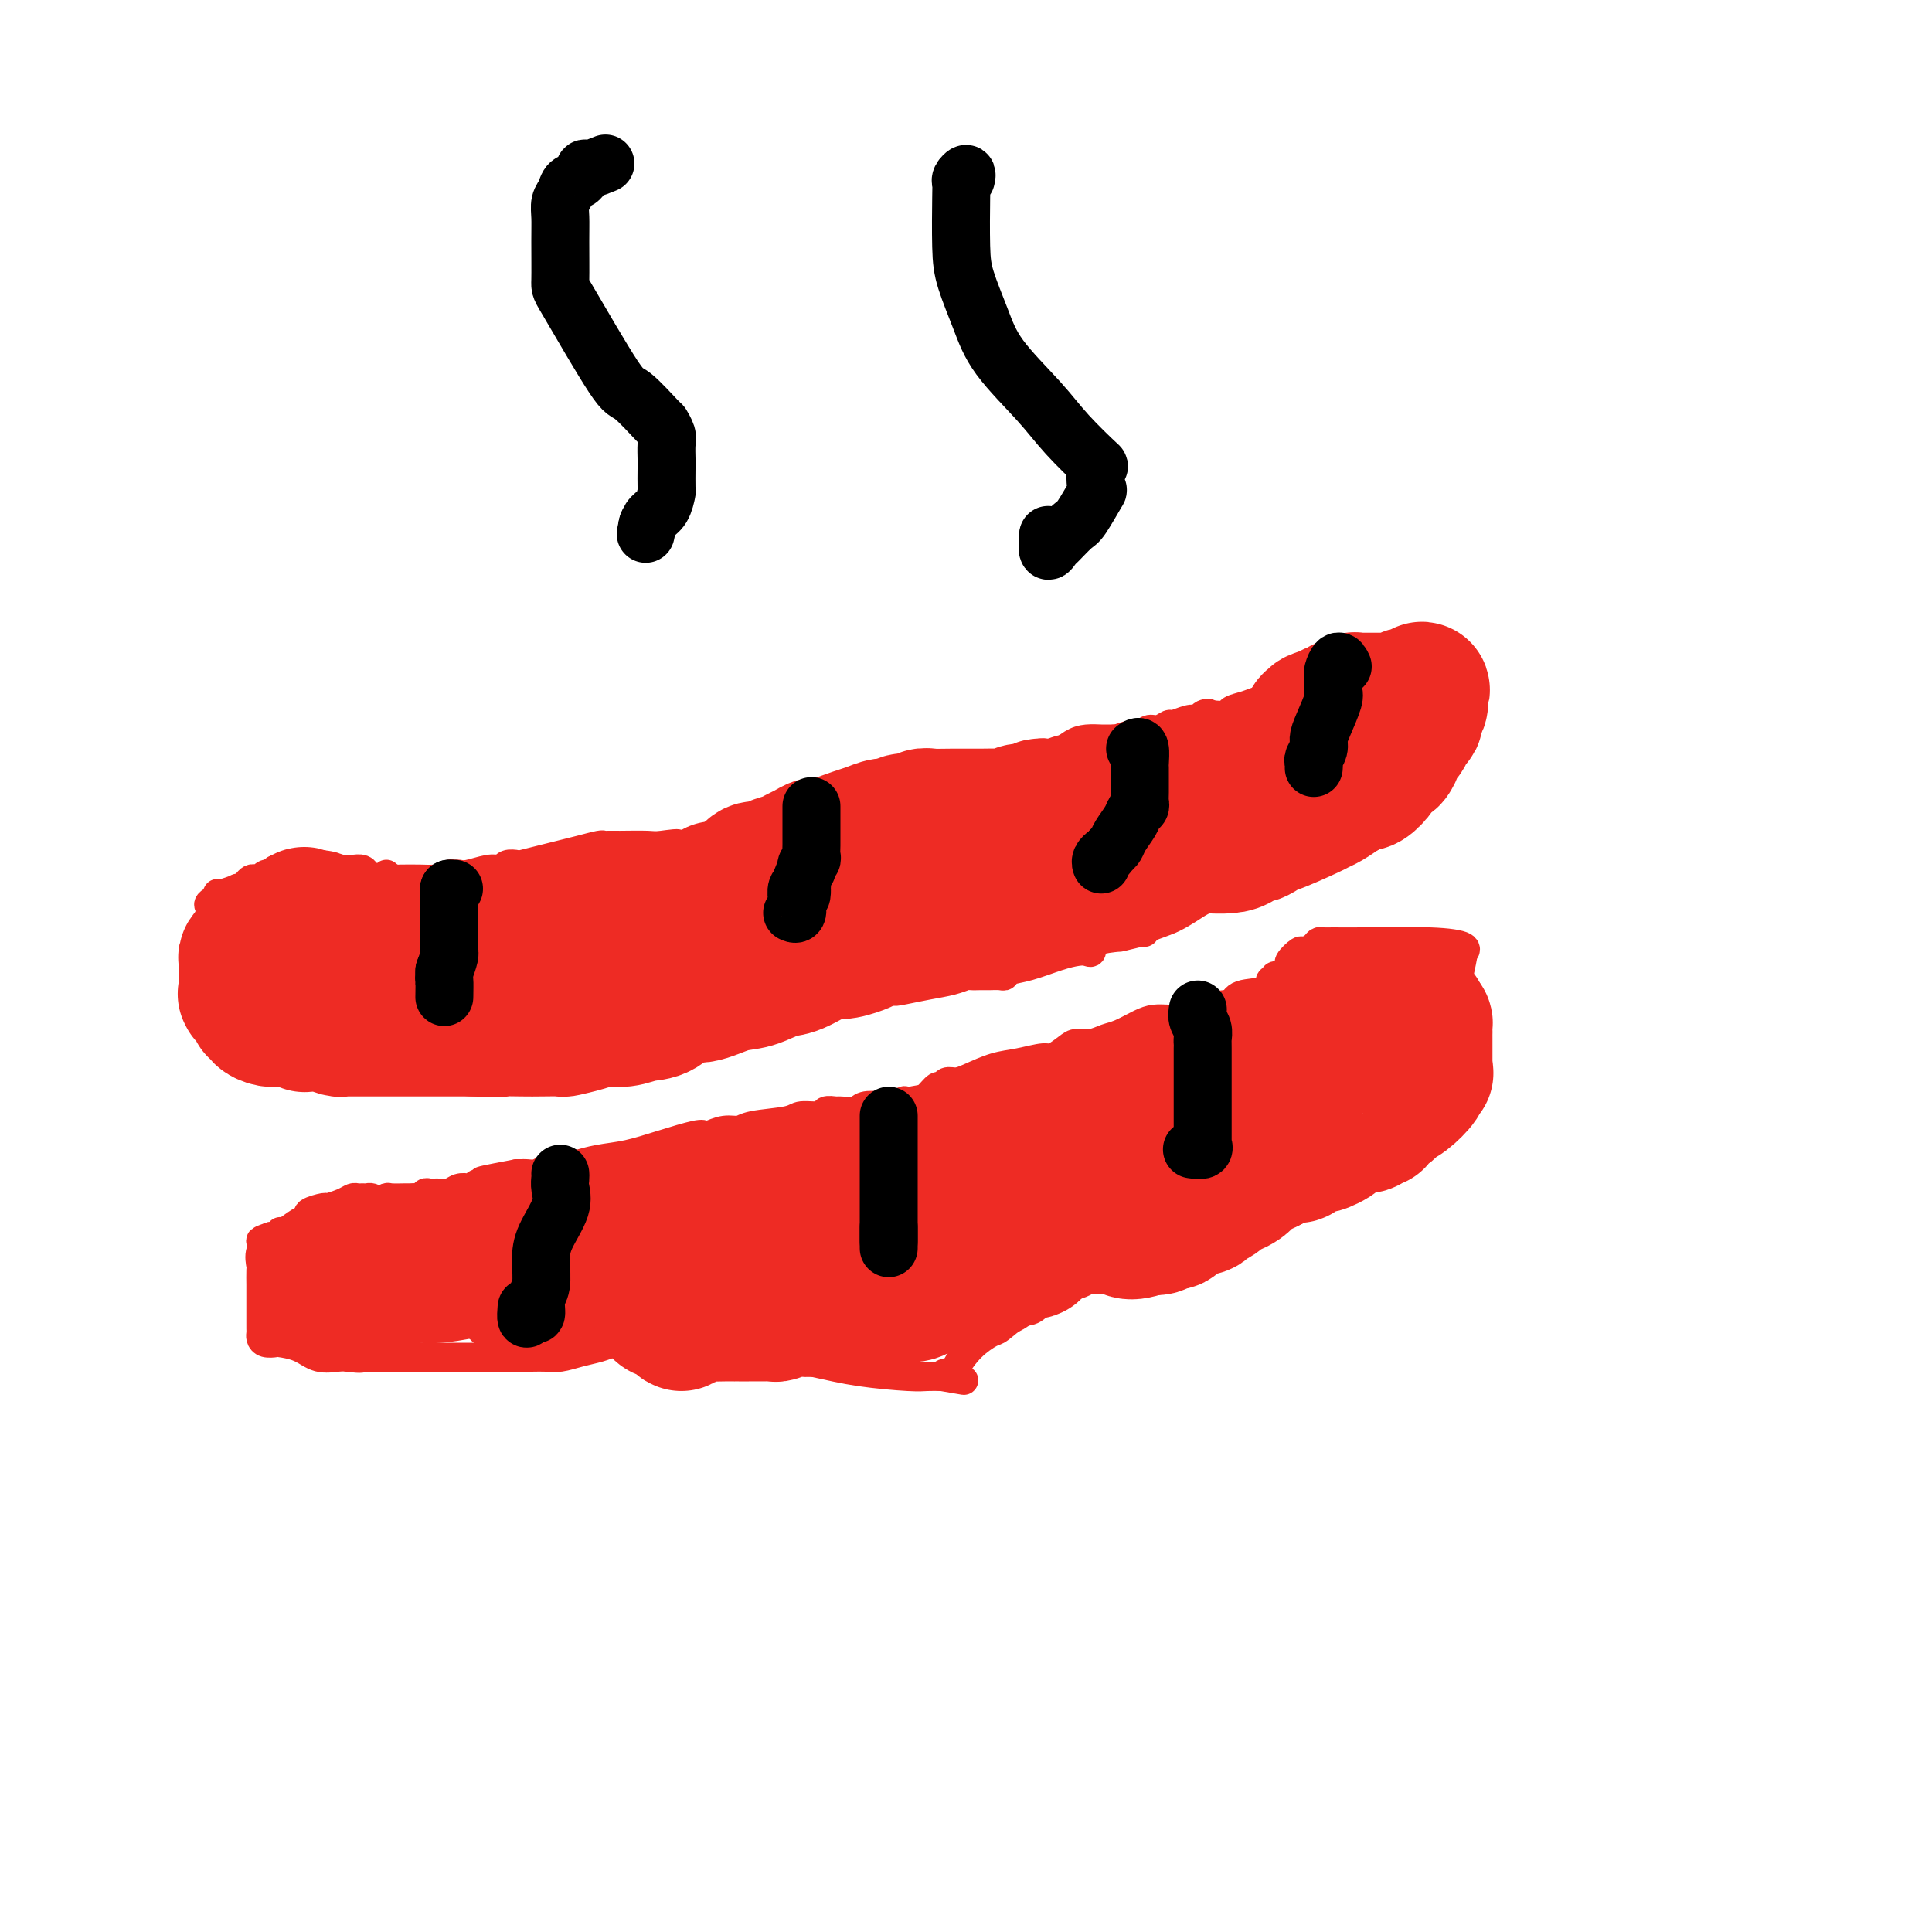 <svg viewBox='0 0 400 400' version='1.1' xmlns='http://www.w3.org/2000/svg' xmlns:xlink='http://www.w3.org/1999/xlink'><g fill='none' stroke='#EE2B24' stroke-width='6' stroke-linecap='round' stroke-linejoin='round'><path d='M80,181c-0.332,0.420 -0.663,0.841 -1,1c-0.337,0.159 -0.678,0.058 -1,0c-0.322,-0.058 -0.624,-0.072 -1,0c-0.376,0.072 -0.825,0.229 -1,0c-0.175,-0.229 -0.075,-0.846 0,-1c0.075,-0.154 0.124,0.155 0,0c-0.124,-0.155 -0.423,-0.774 -1,-1c-0.577,-0.226 -1.434,-0.061 -2,0c-0.566,0.061 -0.842,0.016 -1,0c-0.158,-0.016 -0.197,-0.004 -1,0c-0.803,0.004 -2.370,0.001 -3,0c-0.630,-0.001 -0.323,-0.000 -1,0c-0.677,0.000 -2.339,0.000 -4,0'/><path d='M63,180c-2.692,-0.155 -0.920,-0.043 -1,0c-0.080,0.043 -2.010,0.015 -3,0c-0.990,-0.015 -1.038,-0.019 -1,0c0.038,0.019 0.164,0.062 0,0c-0.164,-0.062 -0.618,-0.227 -1,0c-0.382,0.227 -0.694,0.846 -1,1c-0.306,0.154 -0.607,-0.156 -1,0c-0.393,0.156 -0.879,0.777 -1,1c-0.121,0.223 0.123,0.049 0,0c-0.123,-0.049 -0.612,0.025 -1,0c-0.388,-0.025 -0.676,-0.151 -1,0c-0.324,0.151 -0.686,0.580 -1,1c-0.314,0.420 -0.582,0.830 -1,1c-0.418,0.170 -0.988,0.101 -1,0c-0.012,-0.101 0.533,-0.233 0,0c-0.533,0.233 -2.143,0.832 -3,1c-0.857,0.168 -0.959,-0.095 -1,0c-0.041,0.095 -0.020,0.547 0,1'/><path d='M45,186c-2.995,1.317 -1.482,1.609 -1,2c0.482,0.391 -0.067,0.882 0,1c0.067,0.118 0.749,-0.138 1,0c0.251,0.138 0.069,0.671 0,1c-0.069,0.329 -0.025,0.456 0,1c0.025,0.544 0.032,1.507 0,2c-0.032,0.493 -0.103,0.517 0,1c0.103,0.483 0.381,1.425 0,2c-0.381,0.575 -1.422,0.783 -2,1c-0.578,0.217 -0.694,0.443 -1,1c-0.306,0.557 -0.802,1.445 -1,2c-0.198,0.555 -0.099,0.778 0,1'/><path d='M41,201c-0.680,1.013 -0.378,1.045 0,1c0.378,-0.045 0.834,-0.166 1,0c0.166,0.166 0.044,0.618 0,1c-0.044,0.382 -0.009,0.694 0,1c0.009,0.306 -0.009,0.607 0,1c0.009,0.393 0.044,0.879 0,1c-0.044,0.121 -0.166,-0.123 0,0c0.166,0.123 0.621,0.611 1,1c0.379,0.389 0.684,0.678 1,1c0.316,0.322 0.644,0.679 1,1c0.356,0.321 0.739,0.608 1,1c0.261,0.392 0.400,0.889 1,1c0.600,0.111 1.662,-0.162 2,0c0.338,0.162 -0.046,0.761 0,1c0.046,0.239 0.523,0.120 1,0'/><path d='M50,212c1.571,1.940 0.999,1.291 1,1c0.001,-0.291 0.576,-0.223 1,0c0.424,0.223 0.696,0.600 1,1c0.304,0.400 0.641,0.824 1,1c0.359,0.176 0.740,0.104 1,0c0.260,-0.104 0.399,-0.239 1,0c0.601,0.239 1.664,0.851 2,1c0.336,0.149 -0.054,-0.166 0,0c0.054,0.166 0.553,0.814 1,1c0.447,0.186 0.842,-0.090 1,0c0.158,0.090 0.079,0.545 0,1'/><path d='M60,218c1.730,1.155 1.055,1.042 1,1c-0.055,-0.042 0.510,-0.012 1,0c0.490,0.012 0.905,0.006 1,0c0.095,-0.006 -0.129,-0.012 0,0c0.129,0.012 0.612,0.042 1,0c0.388,-0.042 0.681,-0.155 1,0c0.319,0.155 0.663,0.577 1,1c0.337,0.423 0.668,0.845 1,1c0.332,0.155 0.666,0.042 1,0c0.334,-0.042 0.667,-0.012 1,0c0.333,0.012 0.667,0.006 1,0'/><path d='M70,221c1.710,0.464 0.984,0.125 1,0c0.016,-0.125 0.774,-0.037 1,0c0.226,0.037 -0.080,0.024 0,0c0.080,-0.024 0.547,-0.059 1,0c0.453,0.059 0.891,0.213 1,0c0.109,-0.213 -0.111,-0.793 0,-1c0.111,-0.207 0.555,-0.041 1,0c0.445,0.041 0.893,-0.041 1,0c0.107,0.041 -0.125,0.207 0,0c0.125,-0.207 0.607,-0.788 1,-1c0.393,-0.212 0.697,-0.057 1,0c0.303,0.057 0.606,0.015 1,0c0.394,-0.015 0.879,-0.004 1,0c0.121,0.004 -0.122,0.001 0,0c0.122,-0.001 0.610,-0.000 1,0c0.390,0.000 0.682,0.000 1,0c0.318,-0.000 0.663,-0.000 1,0c0.337,0.000 0.668,0.000 1,0c0.332,-0.000 0.666,-0.000 1,0'/><path d='M85,219c2.210,-0.309 0.236,-0.083 0,0c-0.236,0.083 1.265,0.022 2,0c0.735,-0.022 0.704,-0.006 1,0c0.296,0.006 0.920,0.002 1,0c0.080,-0.002 -0.383,-0.000 0,0c0.383,0.000 1.613,0.000 3,0c1.387,-0.000 2.930,-0.000 5,0c2.070,0.000 4.668,0.000 6,0c1.332,-0.000 1.398,-0.000 2,0c0.602,0.000 1.739,0.000 2,0c0.261,-0.000 -0.354,-0.000 0,0c0.354,0.000 1.677,0.000 3,0'/><path d='M110,219c4.211,-0.000 2.238,-0.000 2,0c-0.238,0.000 1.257,0.001 2,0c0.743,-0.001 0.732,-0.003 1,0c0.268,0.003 0.814,0.011 1,0c0.186,-0.011 0.013,-0.042 0,0c-0.013,0.042 0.133,0.156 1,0c0.867,-0.156 2.456,-0.581 3,-1c0.544,-0.419 0.045,-0.830 0,-1c-0.045,-0.170 0.364,-0.097 1,0c0.636,0.097 1.497,0.218 2,0c0.503,-0.218 0.647,-0.776 1,-1c0.353,-0.224 0.914,-0.112 1,0c0.086,0.112 -0.303,0.226 0,0c0.303,-0.226 1.299,-0.792 2,-1c0.701,-0.208 1.108,-0.059 2,0c0.892,0.059 2.270,0.026 3,0c0.730,-0.026 0.812,-0.045 1,0c0.188,0.045 0.482,0.156 1,0c0.518,-0.156 1.259,-0.578 2,-1'/><path d='M136,214c4.295,-0.704 2.034,0.036 2,0c-0.034,-0.036 2.161,-0.847 5,-1c2.839,-0.153 6.321,0.353 9,0c2.679,-0.353 4.553,-1.563 6,-2c1.447,-0.437 2.467,-0.101 3,0c0.533,0.101 0.579,-0.035 1,0c0.421,0.035 1.216,0.240 2,0c0.784,-0.240 1.558,-0.926 3,-2c1.442,-1.074 3.553,-2.537 5,-3c1.447,-0.463 2.232,0.072 3,0c0.768,-0.072 1.521,-0.751 2,-1c0.479,-0.249 0.685,-0.067 1,0c0.315,0.067 0.739,0.018 1,0c0.261,-0.018 0.360,-0.005 1,0c0.640,0.005 1.820,0.003 3,0'/><path d='M183,205c7.953,-1.405 4.334,-0.419 3,0c-1.334,0.419 -0.384,0.270 1,0c1.384,-0.270 3.201,-0.661 5,-1c1.799,-0.339 3.582,-0.627 5,-1c1.418,-0.373 2.473,-0.832 3,-1c0.527,-0.168 0.526,-0.045 1,0c0.474,0.045 1.423,0.013 2,0c0.577,-0.013 0.783,-0.007 1,0c0.217,0.007 0.446,0.014 1,0c0.554,-0.014 1.432,-0.049 2,0c0.568,0.049 0.827,0.181 1,0c0.173,-0.181 0.259,-0.676 1,-1c0.741,-0.324 2.136,-0.477 4,-1c1.864,-0.523 4.198,-1.415 6,-2c1.802,-0.585 3.071,-0.864 4,-1c0.929,-0.136 1.517,-0.129 2,0c0.483,0.129 0.861,0.381 1,0c0.139,-0.381 0.040,-1.395 1,-2c0.960,-0.605 2.980,-0.803 5,-1'/><path d='M232,194c8.215,-1.925 4.254,-1.239 3,-1c-1.254,0.239 0.199,0.029 1,0c0.801,-0.029 0.950,0.122 1,0c0.050,-0.122 0.002,-0.519 1,-1c0.998,-0.481 3.042,-1.047 5,-2c1.958,-0.953 3.832,-2.292 5,-3c1.168,-0.708 1.632,-0.784 2,-1c0.368,-0.216 0.640,-0.572 1,-1c0.360,-0.428 0.808,-0.929 1,-1c0.192,-0.071 0.129,0.289 1,0c0.871,-0.289 2.678,-1.225 5,-2c2.322,-0.775 5.161,-1.387 8,-2'/><path d='M266,180c5.396,-2.196 1.885,-0.687 1,0c-0.885,0.687 0.855,0.553 2,0c1.145,-0.553 1.694,-1.524 2,-2c0.306,-0.476 0.371,-0.455 1,-1c0.629,-0.545 1.824,-1.655 3,-2c1.176,-0.345 2.333,0.076 3,0c0.667,-0.076 0.843,-0.650 1,-1c0.157,-0.350 0.296,-0.474 1,-1c0.704,-0.526 1.972,-1.452 3,-2c1.028,-0.548 1.815,-0.719 2,-1c0.185,-0.281 -0.231,-0.671 0,-1c0.231,-0.329 1.108,-0.595 2,-1c0.892,-0.405 1.798,-0.949 2,-1c0.202,-0.051 -0.302,0.390 0,0c0.302,-0.390 1.409,-1.611 2,-2c0.591,-0.389 0.666,0.054 1,0c0.334,-0.054 0.927,-0.606 1,-1c0.073,-0.394 -0.374,-0.629 0,-1c0.374,-0.371 1.568,-0.877 2,-1c0.432,-0.123 0.101,0.137 0,0c-0.101,-0.137 0.029,-0.670 0,-1c-0.029,-0.330 -0.218,-0.456 0,-1c0.218,-0.544 0.842,-1.507 1,-2c0.158,-0.493 -0.150,-0.517 0,-1c0.150,-0.483 0.757,-1.424 1,-2c0.243,-0.576 0.121,-0.788 0,-1'/><path d='M297,154c1.177,-2.131 0.118,-0.957 0,-1c-0.118,-0.043 0.703,-1.302 1,-2c0.297,-0.698 0.069,-0.835 0,-1c-0.069,-0.165 0.020,-0.359 0,-1c-0.020,-0.641 -0.149,-1.730 0,-2c0.149,-0.270 0.576,0.278 1,0c0.424,-0.278 0.846,-1.384 1,-2c0.154,-0.616 0.041,-0.743 0,-1c-0.041,-0.257 -0.012,-0.645 0,-1c0.012,-0.355 0.005,-0.676 0,-1c-0.005,-0.324 -0.007,-0.650 0,-1c0.007,-0.350 0.022,-0.723 0,-1c-0.022,-0.277 -0.083,-0.459 0,-1c0.083,-0.541 0.309,-1.440 0,-2c-0.309,-0.560 -1.155,-0.780 -2,-1'/><path d='M298,136c0.216,-2.785 0.255,-0.746 -1,0c-1.255,0.746 -3.803,0.199 -6,0c-2.197,-0.199 -4.042,-0.051 -6,0c-1.958,0.051 -4.030,0.006 -5,0c-0.970,-0.006 -0.837,0.026 -1,0c-0.163,-0.026 -0.621,-0.112 -1,0c-0.379,0.112 -0.679,0.422 -1,1c-0.321,0.578 -0.664,1.426 -1,2c-0.336,0.574 -0.666,0.876 -1,1c-0.334,0.124 -0.671,0.071 -1,0c-0.329,-0.071 -0.650,-0.160 -1,0c-0.350,0.160 -0.728,0.569 -1,1c-0.272,0.431 -0.439,0.885 -1,1c-0.561,0.115 -1.517,-0.109 -2,0c-0.483,0.109 -0.492,0.551 -1,1c-0.508,0.449 -1.514,0.904 -2,1c-0.486,0.096 -0.450,-0.167 -1,0c-0.550,0.167 -1.685,0.766 -2,1c-0.315,0.234 0.191,0.105 0,0c-0.191,-0.105 -1.079,-0.186 -2,0c-0.921,0.186 -1.876,0.637 -3,1c-1.124,0.363 -2.418,0.636 -3,1c-0.582,0.364 -0.452,0.818 -1,1c-0.548,0.182 -1.774,0.091 -3,0'/><path d='M251,148c-4.649,1.872 -1.772,0.553 -1,0c0.772,-0.553 -0.560,-0.340 -1,0c-0.440,0.340 0.013,0.808 0,1c-0.013,0.192 -0.493,0.108 -1,0c-0.507,-0.108 -1.043,-0.240 -2,0c-0.957,0.240 -2.337,0.852 -3,1c-0.663,0.148 -0.609,-0.167 -1,0c-0.391,0.167 -1.228,0.815 -2,1c-0.772,0.185 -1.478,-0.094 -2,0c-0.522,0.094 -0.861,0.561 -2,1c-1.139,0.439 -3.077,0.850 -4,1c-0.923,0.150 -0.831,0.040 -1,0c-0.169,-0.040 -0.600,-0.009 -1,0c-0.400,0.009 -0.768,-0.004 -1,0c-0.232,0.004 -0.327,0.026 -1,0c-0.673,-0.026 -1.923,-0.099 -3,0c-1.077,0.099 -1.980,0.370 -3,1c-1.020,0.630 -2.156,1.618 -3,2c-0.844,0.382 -1.395,0.159 -2,0c-0.605,-0.159 -1.265,-0.253 -2,0c-0.735,0.253 -1.544,0.852 -2,1c-0.456,0.148 -0.559,-0.154 -1,0c-0.441,0.154 -1.221,0.763 -2,1c-0.779,0.237 -1.556,0.102 -2,0c-0.444,-0.102 -0.555,-0.172 -1,0c-0.445,0.172 -1.222,0.586 -2,1'/><path d='M205,159c-7.084,1.653 -1.794,0.285 0,0c1.794,-0.285 0.091,0.511 -1,1c-1.091,0.489 -1.570,0.670 -2,1c-0.430,0.330 -0.810,0.811 -2,1c-1.190,0.189 -3.190,0.088 -4,0c-0.810,-0.088 -0.429,-0.164 -1,0c-0.571,0.164 -2.094,0.566 -3,1c-0.906,0.434 -1.196,0.900 -2,1c-0.804,0.100 -2.121,-0.165 -3,0c-0.879,0.165 -1.319,0.761 -2,1c-0.681,0.239 -1.603,0.121 -2,0c-0.397,-0.121 -0.268,-0.244 -1,0c-0.732,0.244 -2.325,0.854 -3,1c-0.675,0.146 -0.431,-0.171 -1,0c-0.569,0.171 -1.950,0.831 -3,1c-1.050,0.169 -1.771,-0.152 -3,0c-1.229,0.152 -2.968,0.777 -4,1c-1.032,0.223 -1.356,0.045 -2,0c-0.644,-0.045 -1.609,0.043 -2,0c-0.391,-0.043 -0.209,-0.218 -1,0c-0.791,0.218 -2.554,0.828 -3,1c-0.446,0.172 0.424,-0.094 0,0c-0.424,0.094 -2.143,0.547 -3,1c-0.857,0.453 -0.853,0.904 -1,1c-0.147,0.096 -0.445,-0.164 -1,0c-0.555,0.164 -1.365,0.752 -2,1c-0.635,0.248 -1.093,0.158 -1,0c0.093,-0.158 0.736,-0.382 0,0c-0.736,0.382 -2.852,1.372 -4,2c-1.148,0.628 -1.328,0.894 -2,1c-0.672,0.106 -1.836,0.053 -3,0'/><path d='M143,175c-10.116,2.475 -4.408,0.663 -3,0c1.408,-0.663 -1.486,-0.178 -3,0c-1.514,0.178 -1.649,0.048 -3,0c-1.351,-0.048 -3.918,-0.014 -5,0c-1.082,0.014 -0.680,0.007 -1,0c-0.320,-0.007 -1.362,-0.013 -2,0c-0.638,0.013 -0.872,0.045 -1,0c-0.128,-0.045 -0.150,-0.166 -1,0c-0.850,0.166 -2.527,0.619 -4,1c-1.473,0.381 -2.741,0.689 -4,1c-1.259,0.311 -2.508,0.623 -4,1c-1.492,0.377 -3.227,0.819 -4,1c-0.773,0.181 -0.584,0.101 -1,0c-0.416,-0.101 -1.436,-0.224 -2,0c-0.564,0.224 -0.672,0.796 -1,1c-0.328,0.204 -0.875,0.041 -1,0c-0.125,-0.041 0.173,0.042 0,0c-0.173,-0.042 -0.816,-0.207 -2,0c-1.184,0.207 -2.909,0.787 -4,1c-1.091,0.213 -1.549,0.060 -2,0c-0.451,-0.060 -0.894,-0.026 -1,0c-0.106,0.026 0.125,0.046 0,0c-0.125,-0.046 -0.607,-0.156 -1,0c-0.393,0.156 -0.696,0.578 -1,1'/><path d='M92,182c-8.088,1.083 -2.807,0.290 -1,0c1.807,-0.290 0.142,-0.079 -1,0c-1.142,0.079 -1.760,0.025 -3,0c-1.240,-0.025 -3.103,-0.020 -4,0c-0.897,0.020 -0.828,0.057 -1,0c-0.172,-0.057 -0.585,-0.208 -1,0c-0.415,0.208 -0.833,0.774 -1,1c-0.167,0.226 -0.084,0.113 0,0'/><path d='M78,249c-0.303,-0.423 -0.606,-0.845 -1,-1c-0.394,-0.155 -0.879,-0.042 -1,0c-0.121,0.042 0.121,0.014 0,0c-0.121,-0.014 -0.604,-0.014 -1,0c-0.396,0.014 -0.706,0.041 -1,0c-0.294,-0.041 -0.574,-0.152 -1,0c-0.426,0.152 -0.999,0.566 -2,1c-1.001,0.434 -2.431,0.889 -3,1c-0.569,0.111 -0.278,-0.120 -1,0c-0.722,0.120 -2.456,0.591 -3,1c-0.544,0.409 0.104,0.754 0,1c-0.104,0.246 -0.959,0.392 -2,1c-1.041,0.608 -2.268,1.680 -3,2c-0.732,0.320 -0.969,-0.110 -1,0c-0.031,0.110 0.146,0.760 0,1c-0.146,0.240 -0.613,0.068 -1,0c-0.387,-0.068 -0.693,-0.034 -1,0'/><path d='M56,256c-3.569,1.236 -1.492,0.825 -1,1c0.492,0.175 -0.600,0.936 -1,2c-0.400,1.064 -0.107,2.432 0,3c0.107,0.568 0.029,0.336 0,1c-0.029,0.664 -0.008,2.223 0,3c0.008,0.777 0.002,0.773 0,1c-0.002,0.227 -0.001,0.686 0,1c0.001,0.314 0.000,0.483 0,1c-0.000,0.517 -0.000,1.381 0,2c0.000,0.619 0.000,0.992 0,1c-0.000,0.008 -0.001,-0.349 0,0c0.001,0.349 0.002,1.404 0,2c-0.002,0.596 -0.007,0.734 0,1c0.007,0.266 0.027,0.659 0,1c-0.027,0.341 -0.100,0.629 0,1c0.100,0.371 0.374,0.825 1,1c0.626,0.175 1.603,0.071 2,0c0.397,-0.071 0.214,-0.110 1,0c0.786,0.110 2.541,0.370 4,1c1.459,0.630 2.624,1.631 4,2c1.376,0.369 2.965,0.105 4,0c1.035,-0.105 1.518,-0.053 2,0'/><path d='M72,281c3.276,0.464 2.964,0.124 3,0c0.036,-0.124 0.418,-0.033 1,0c0.582,0.033 1.363,0.009 2,0c0.637,-0.009 1.132,-0.002 2,0c0.868,0.002 2.111,0.001 3,0c0.889,-0.001 1.425,-0.000 2,0c0.575,0.000 1.188,0.000 2,0c0.812,-0.000 1.823,-0.000 2,0c0.177,0.000 -0.479,0.000 0,0c0.479,-0.000 2.092,0.000 3,0c0.908,-0.000 1.109,-0.000 2,0c0.891,0.000 2.472,0.000 4,0c1.528,-0.000 3.003,-0.000 4,0c0.997,0.000 1.515,0.001 2,0c0.485,-0.001 0.936,-0.003 2,0c1.064,0.003 2.739,0.012 4,0c1.261,-0.012 2.108,-0.045 3,0c0.892,0.045 1.830,0.167 3,0c1.170,-0.167 2.570,-0.623 4,-1c1.430,-0.377 2.888,-0.675 4,-1c1.112,-0.325 1.879,-0.678 3,-1c1.121,-0.322 2.596,-0.613 4,-1c1.404,-0.387 2.736,-0.868 4,-1c1.264,-0.132 2.461,0.087 3,0c0.539,-0.087 0.420,-0.478 3,0c2.580,0.478 7.859,1.827 13,3c5.141,1.173 10.143,2.171 14,3c3.857,0.829 6.570,1.490 10,2c3.430,0.510 7.577,0.868 10,1c2.423,0.132 3.121,0.038 4,0c0.879,-0.038 1.940,-0.019 3,0'/><path d='M195,285c8.527,1.451 2.845,0.578 1,0c-1.845,-0.578 0.147,-0.859 1,-1c0.853,-0.141 0.567,-0.140 1,-1c0.433,-0.860 1.585,-2.582 3,-4c1.415,-1.418 3.093,-2.534 4,-3c0.907,-0.466 1.042,-0.282 2,-1c0.958,-0.718 2.739,-2.339 4,-3c1.261,-0.661 2.001,-0.362 3,-1c0.999,-0.638 2.257,-2.213 3,-3c0.743,-0.787 0.971,-0.786 2,-1c1.029,-0.214 2.858,-0.642 4,-1c1.142,-0.358 1.598,-0.644 2,-1c0.402,-0.356 0.749,-0.782 1,-1c0.251,-0.218 0.405,-0.229 2,-1c1.595,-0.771 4.631,-2.304 6,-3c1.369,-0.696 1.072,-0.557 2,-1c0.928,-0.443 3.083,-1.467 5,-2c1.917,-0.533 3.598,-0.573 5,-1c1.402,-0.427 2.525,-1.241 3,-2c0.475,-0.759 0.302,-1.464 1,-2c0.698,-0.536 2.266,-0.904 3,-1c0.734,-0.096 0.635,0.078 1,0c0.365,-0.078 1.194,-0.410 2,-1c0.806,-0.590 1.591,-1.439 2,-2c0.409,-0.561 0.444,-0.833 1,-1c0.556,-0.167 1.634,-0.230 3,-1c1.366,-0.770 3.022,-2.246 4,-3c0.978,-0.754 1.280,-0.787 2,-1c0.720,-0.213 1.860,-0.607 3,-1'/><path d='M271,241c8.939,-4.586 4.286,-2.551 3,-2c-1.286,0.551 0.794,-0.381 2,-1c1.206,-0.619 1.539,-0.925 2,-1c0.461,-0.075 1.050,0.082 2,0c0.950,-0.082 2.260,-0.402 3,-1c0.740,-0.598 0.909,-1.473 2,-2c1.091,-0.527 3.104,-0.705 4,-1c0.896,-0.295 0.674,-0.705 1,-1c0.326,-0.295 1.200,-0.475 2,-1c0.800,-0.525 1.524,-1.397 2,-2c0.476,-0.603 0.702,-0.939 1,-1c0.298,-0.061 0.668,0.152 1,0c0.332,-0.152 0.628,-0.671 1,-1c0.372,-0.329 0.821,-0.470 1,-1c0.179,-0.530 0.086,-1.449 0,-2c-0.086,-0.551 -0.167,-0.734 0,-1c0.167,-0.266 0.581,-0.616 1,-2c0.419,-1.384 0.844,-3.804 1,-5c0.156,-1.196 0.042,-1.168 0,-1c-0.042,0.168 -0.012,0.477 0,0c0.012,-0.477 0.006,-1.738 0,-3'/><path d='M300,212c0.647,-3.519 0.766,-4.816 1,-6c0.234,-1.184 0.584,-2.254 1,-4c0.416,-1.746 0.900,-4.166 1,-5c0.100,-0.834 -0.183,-0.080 0,0c0.183,0.080 0.831,-0.514 0,-1c-0.831,-0.486 -3.140,-0.863 -7,-1c-3.860,-0.137 -9.271,-0.034 -13,0c-3.729,0.034 -5.777,-0.001 -7,0c-1.223,0.001 -1.622,0.037 -2,0c-0.378,-0.037 -0.736,-0.147 -1,0c-0.264,0.147 -0.433,0.549 -1,1c-0.567,0.451 -1.530,0.950 -2,1c-0.470,0.050 -0.445,-0.347 -1,0c-0.555,0.347 -1.688,1.440 -2,2c-0.312,0.560 0.197,0.589 0,1c-0.197,0.411 -1.098,1.206 -2,2'/><path d='M265,202c-1.481,1.014 -1.185,0.049 -1,0c0.185,-0.049 0.257,0.817 0,1c-0.257,0.183 -0.844,-0.316 -1,0c-0.156,0.316 0.119,1.446 -1,2c-1.119,0.554 -3.633,0.530 -5,1c-1.367,0.470 -1.588,1.432 -2,2c-0.412,0.568 -1.016,0.741 -2,1c-0.984,0.259 -2.350,0.606 -3,1c-0.650,0.394 -0.586,0.837 -1,1c-0.414,0.163 -1.306,0.046 -2,0c-0.694,-0.046 -1.190,-0.019 -2,0c-0.810,0.019 -1.935,0.032 -3,0c-1.065,-0.032 -2.070,-0.110 -3,0c-0.930,0.110 -1.786,0.407 -3,1c-1.214,0.593 -2.785,1.481 -4,2c-1.215,0.519 -2.073,0.669 -3,1c-0.927,0.331 -1.922,0.844 -3,1c-1.078,0.156 -2.237,-0.046 -3,0c-0.763,0.046 -1.129,0.340 -2,1c-0.871,0.660 -2.246,1.686 -3,2c-0.754,0.314 -0.887,-0.084 -2,0c-1.113,0.084 -3.205,0.648 -5,1c-1.795,0.352 -3.293,0.491 -5,1c-1.707,0.509 -3.622,1.389 -5,2c-1.378,0.611 -2.217,0.955 -3,1c-0.783,0.045 -1.508,-0.209 -2,0c-0.492,0.209 -0.750,0.881 -1,1c-0.250,0.119 -0.490,-0.314 -1,0c-0.510,0.314 -1.288,1.375 -2,2c-0.712,0.625 -1.356,0.812 -2,1'/><path d='M190,228c-9.800,2.725 -4.301,0.538 -3,0c1.301,-0.538 -1.596,0.574 -3,1c-1.404,0.426 -1.317,0.167 -2,0c-0.683,-0.167 -2.138,-0.242 -3,0c-0.862,0.242 -1.131,0.801 -2,1c-0.869,0.199 -2.338,0.038 -3,0c-0.662,-0.038 -0.518,0.045 -1,0c-0.482,-0.045 -1.589,-0.220 -2,0c-0.411,0.220 -0.126,0.833 -1,1c-0.874,0.167 -2.908,-0.114 -4,0c-1.092,0.114 -1.243,0.623 -3,1c-1.757,0.377 -5.121,0.623 -7,1c-1.879,0.377 -2.272,0.886 -3,1c-0.728,0.114 -1.791,-0.167 -3,0c-1.209,0.167 -2.565,0.783 -3,1c-0.435,0.217 0.052,0.037 0,0c-0.052,-0.037 -0.641,0.070 -1,0c-0.359,-0.070 -0.486,-0.316 -2,0c-1.514,0.316 -4.414,1.195 -7,2c-2.586,0.805 -4.856,1.536 -7,2c-2.144,0.464 -4.161,0.660 -6,1c-1.839,0.340 -3.500,0.822 -4,1c-0.500,0.178 0.161,0.050 0,0c-0.161,-0.050 -1.145,-0.024 -2,0c-0.855,0.024 -1.581,0.045 -2,0c-0.419,-0.045 -0.532,-0.156 -1,0c-0.468,0.156 -1.291,0.578 -2,1c-0.709,0.422 -1.303,0.845 -2,1c-0.697,0.155 -1.495,0.042 -2,0c-0.505,-0.042 -0.716,-0.012 -1,0c-0.284,0.012 -0.642,0.006 -1,0'/><path d='M107,243c-13.233,2.482 -4.816,1.187 -2,1c2.816,-0.187 0.031,0.733 -2,1c-2.031,0.267 -3.307,-0.121 -4,0c-0.693,0.121 -0.804,0.750 -1,1c-0.196,0.250 -0.476,0.120 -1,0c-0.524,-0.120 -1.292,-0.229 -2,0c-0.708,0.229 -1.356,0.797 -2,1c-0.644,0.203 -1.286,0.040 -2,0c-0.714,-0.040 -1.501,0.042 -2,0c-0.499,-0.042 -0.709,-0.207 -1,0c-0.291,0.207 -0.663,0.788 -1,1c-0.337,0.212 -0.639,0.056 -1,0c-0.361,-0.056 -0.779,-0.011 -1,0c-0.221,0.011 -0.243,-0.011 -1,0c-0.757,0.011 -2.248,0.056 -3,0c-0.752,-0.056 -0.766,-0.212 -1,0c-0.234,0.212 -0.689,0.793 -1,1c-0.311,0.207 -0.478,0.042 -1,0c-0.522,-0.042 -1.398,0.040 -2,0c-0.602,-0.040 -0.931,-0.203 -1,0c-0.069,0.203 0.123,0.772 0,1c-0.123,0.228 -0.562,0.114 -1,0'/><path d='M74,250c-5.571,1.493 -2.998,1.725 -2,2c0.998,0.275 0.422,0.594 0,1c-0.422,0.406 -0.691,0.900 -1,1c-0.309,0.100 -0.657,-0.195 -1,0c-0.343,0.195 -0.680,0.879 -1,1c-0.320,0.121 -0.622,-0.322 -1,0c-0.378,0.322 -0.833,1.410 -1,2c-0.167,0.590 -0.045,0.683 0,1c0.045,0.317 0.012,0.858 0,1c-0.012,0.142 -0.003,-0.116 0,0c0.003,0.116 0.001,0.604 0,1c-0.001,0.396 -0.000,0.698 0,1'/><path d='M67,261c-1.143,1.869 -0.500,1.042 0,1c0.500,-0.042 0.857,0.702 1,1c0.143,0.298 0.071,0.149 0,0'/></g>
<g fill='none' stroke='#EE2B24' stroke-width='28' stroke-linecap='round' stroke-linejoin='round'><path d='M109,268c-0.297,0.089 -0.594,0.177 -1,0c-0.406,-0.177 -0.921,-0.621 -1,-1c-0.079,-0.379 0.277,-0.694 0,-1c-0.277,-0.306 -1.186,-0.604 -2,-1c-0.814,-0.396 -1.532,-0.891 -2,-1c-0.468,-0.109 -0.685,0.168 -1,0c-0.315,-0.168 -0.728,-0.781 -1,-1c-0.272,-0.219 -0.401,-0.043 -1,0c-0.599,0.043 -1.666,-0.045 -2,0c-0.334,0.045 0.065,0.223 0,0c-0.065,-0.223 -0.595,-0.848 -1,-1c-0.405,-0.152 -0.686,0.169 -1,0c-0.314,-0.169 -0.662,-0.827 -1,-1c-0.338,-0.173 -0.668,0.139 -1,0c-0.332,-0.139 -0.666,-0.730 -1,-1c-0.334,-0.270 -0.667,-0.220 -1,0c-0.333,0.220 -0.667,0.610 -1,1'/><path d='M91,261c-3.141,-0.920 -1.993,0.279 -2,1c-0.007,0.721 -1.167,0.964 -2,1c-0.833,0.036 -1.337,-0.134 -2,0c-0.663,0.134 -1.483,0.572 -2,1c-0.517,0.428 -0.730,0.847 -1,1c-0.270,0.153 -0.596,0.040 -1,0c-0.404,-0.040 -0.887,-0.007 -1,0c-0.113,0.007 0.142,-0.013 0,0c-0.142,0.013 -0.682,0.060 -1,0c-0.318,-0.060 -0.413,-0.227 -1,0c-0.587,0.227 -1.667,0.849 -2,1c-0.333,0.151 0.082,-0.170 0,0c-0.082,0.170 -0.661,0.829 -1,1c-0.339,0.171 -0.437,-0.146 -1,0c-0.563,0.146 -1.589,0.756 -2,1c-0.411,0.244 -0.205,0.122 0,0'/><path d='M72,268c-3.118,1.083 -1.414,0.290 -1,0c0.414,-0.290 -0.463,-0.078 -1,0c-0.537,0.078 -0.733,0.021 -1,0c-0.267,-0.021 -0.604,-0.006 -1,0c-0.396,0.006 -0.849,0.001 -1,0c-0.151,-0.001 0.001,-0.000 0,0c-0.001,0.000 -0.155,0.000 0,0c0.155,-0.000 0.619,-0.000 1,0c0.381,0.000 0.680,0.000 1,0c0.320,-0.000 0.660,-0.000 1,0'/><path d='M70,268c-0.151,0.064 0.470,0.224 1,0c0.530,-0.224 0.969,-0.831 1,-1c0.031,-0.169 -0.345,0.099 0,0c0.345,-0.099 1.412,-0.566 2,-1c0.588,-0.434 0.697,-0.834 1,-1c0.303,-0.166 0.801,-0.097 1,0c0.199,0.097 0.099,0.222 0,0c-0.099,-0.222 -0.197,-0.792 0,-1c0.197,-0.208 0.689,-0.055 1,0c0.311,0.055 0.440,0.011 1,0c0.560,-0.011 1.550,0.011 3,0c1.450,-0.011 3.361,-0.056 5,0c1.639,0.056 3.007,0.211 5,0c1.993,-0.211 4.613,-0.789 6,-1c1.387,-0.211 1.542,-0.057 2,0c0.458,0.057 1.218,0.015 2,0c0.782,-0.015 1.586,-0.004 2,0c0.414,0.004 0.439,0.001 1,0c0.561,-0.001 1.660,-0.000 3,0c1.340,0.000 2.922,0.000 4,0c1.078,-0.000 1.651,-0.000 2,0c0.349,0.000 0.475,0.000 1,0c0.525,-0.000 1.450,-0.000 2,0c0.550,0.000 0.725,0.000 1,0c0.275,-0.000 0.650,-0.000 1,0c0.350,0.000 0.675,0.000 1,0'/><path d='M119,263c6.910,-0.482 2.686,-1.187 1,-2c-1.686,-0.813 -0.834,-1.734 0,-2c0.834,-0.266 1.651,0.124 2,0c0.349,-0.124 0.232,-0.761 0,-1c-0.232,-0.239 -0.578,-0.078 -1,0c-0.422,0.078 -0.921,0.073 -1,0c-0.079,-0.073 0.263,-0.216 0,0c-0.263,0.216 -1.131,0.790 -2,1c-0.869,0.210 -1.738,0.056 -2,0c-0.262,-0.056 0.083,-0.015 0,0c-0.083,0.015 -0.595,0.004 -1,0c-0.405,-0.004 -0.702,-0.002 -1,0'/><path d='M114,259c-1.091,-0.018 -0.819,-0.061 -1,0c-0.181,0.061 -0.815,0.228 -1,0c-0.185,-0.228 0.081,-0.850 0,-1c-0.081,-0.150 -0.508,0.171 -1,0c-0.492,-0.171 -1.049,-0.834 -1,-1c0.049,-0.166 0.703,0.166 1,0c0.297,-0.166 0.235,-0.829 1,-1c0.765,-0.171 2.356,0.150 3,0c0.644,-0.150 0.341,-0.773 1,-1c0.659,-0.227 2.281,-0.060 3,0c0.719,0.060 0.534,0.013 1,0c0.466,-0.013 1.582,0.006 2,0c0.418,-0.006 0.138,-0.039 1,0c0.862,0.039 2.865,0.151 4,0c1.135,-0.151 1.401,-0.565 2,-1c0.599,-0.435 1.532,-0.890 2,-1c0.468,-0.110 0.472,0.124 1,0c0.528,-0.124 1.579,-0.607 2,-1c0.421,-0.393 0.210,-0.697 0,-1'/><path d='M134,251c4.518,-1.018 4.313,-0.063 4,0c-0.313,0.063 -0.733,-0.768 0,-1c0.733,-0.232 2.617,0.134 4,0c1.383,-0.134 2.263,-0.767 3,-1c0.737,-0.233 1.331,-0.066 2,0c0.669,0.066 1.411,0.032 3,0c1.589,-0.032 4.023,-0.060 6,0c1.977,0.060 3.498,0.209 4,0c0.502,-0.209 -0.014,-0.777 0,-1c0.014,-0.223 0.559,-0.101 1,0c0.441,0.101 0.779,0.182 1,0c0.221,-0.182 0.325,-0.627 1,-1c0.675,-0.373 1.921,-0.674 3,-1c1.079,-0.326 1.991,-0.676 3,-1c1.009,-0.324 2.115,-0.623 3,-1c0.885,-0.377 1.548,-0.832 2,-1c0.452,-0.168 0.693,-0.048 1,0c0.307,0.048 0.680,0.023 1,0c0.320,-0.023 0.586,-0.045 1,0c0.414,0.045 0.975,0.156 2,0c1.025,-0.156 2.512,-0.578 4,-1'/><path d='M183,242c3.462,-1.302 0.617,-1.055 0,-1c-0.617,0.055 0.994,-0.080 2,0c1.006,0.080 1.408,0.375 2,0c0.592,-0.375 1.376,-1.421 3,-2c1.624,-0.579 4.088,-0.690 6,-1c1.912,-0.310 3.271,-0.818 4,-1c0.729,-0.182 0.828,-0.038 1,0c0.172,0.038 0.416,-0.031 1,0c0.584,0.031 1.508,0.162 2,0c0.492,-0.162 0.551,-0.618 1,-1c0.449,-0.382 1.289,-0.690 2,-1c0.711,-0.310 1.294,-0.623 2,-1c0.706,-0.377 1.537,-0.818 2,-1c0.463,-0.182 0.560,-0.104 1,0c0.440,0.104 1.224,0.235 2,0c0.776,-0.235 1.544,-0.836 2,-1c0.456,-0.164 0.600,0.110 1,0c0.400,-0.110 1.055,-0.603 2,-1c0.945,-0.397 2.179,-0.699 3,-1c0.821,-0.301 1.228,-0.601 2,-1c0.772,-0.399 1.909,-0.895 3,-1c1.091,-0.105 2.137,0.183 3,0c0.863,-0.183 1.543,-0.837 2,-1c0.457,-0.163 0.692,0.163 1,0c0.308,-0.163 0.691,-0.817 1,-1c0.309,-0.183 0.545,0.105 1,0c0.455,-0.105 1.130,-0.601 2,-1c0.870,-0.399 1.935,-0.699 3,-1'/><path d='M240,224c9.154,-2.796 3.538,-0.787 2,0c-1.538,0.787 1.003,0.350 2,0c0.997,-0.350 0.450,-0.615 1,-1c0.550,-0.385 2.198,-0.890 3,-1c0.802,-0.110 0.758,0.177 1,0c0.242,-0.177 0.768,-0.817 1,-1c0.232,-0.183 0.168,0.092 1,0c0.832,-0.092 2.559,-0.550 3,-1c0.441,-0.450 -0.402,-0.890 0,-1c0.402,-0.110 2.051,0.111 3,0c0.949,-0.111 1.198,-0.555 2,-1c0.802,-0.445 2.158,-0.892 3,-1c0.842,-0.108 1.170,0.122 2,0c0.830,-0.122 2.161,-0.595 3,-1c0.839,-0.405 1.185,-0.742 2,-1c0.815,-0.258 2.100,-0.436 3,-1c0.900,-0.564 1.417,-1.512 2,-2c0.583,-0.488 1.234,-0.516 2,-1c0.766,-0.484 1.647,-1.424 2,-2c0.353,-0.576 0.176,-0.788 0,-1'/><path d='M278,208c1.123,-0.944 0.931,-0.306 1,0c0.069,0.306 0.400,0.278 1,0c0.600,-0.278 1.470,-0.807 2,-1c0.530,-0.193 0.719,-0.049 1,0c0.281,0.049 0.653,0.003 1,0c0.347,-0.003 0.670,0.038 1,0c0.330,-0.038 0.666,-0.154 1,0c0.334,0.154 0.667,0.577 1,1'/><path d='M287,208c1.571,-0.060 0.998,-0.208 1,0c0.002,0.208 0.578,0.774 1,1c0.422,0.226 0.691,0.112 1,0c0.309,-0.112 0.657,-0.222 1,0c0.343,0.222 0.680,0.778 1,1c0.320,0.222 0.622,0.111 1,0c0.378,-0.111 0.833,-0.222 1,0c0.167,0.222 0.048,0.778 0,1c-0.048,0.222 -0.024,0.111 0,0'/><path d='M294,211c1.309,0.643 1.083,0.750 1,1c-0.083,0.250 -0.022,0.643 0,1c0.022,0.357 0.006,0.677 0,1c-0.006,0.323 -0.002,0.650 0,1c0.002,0.350 0.000,0.724 0,1c-0.000,0.276 -0.000,0.456 0,1c0.000,0.544 0.000,1.454 0,2c-0.000,0.546 -0.000,0.727 0,1c0.000,0.273 0.000,0.636 0,1'/><path d='M295,221c0.226,1.717 0.291,1.010 0,1c-0.291,-0.010 -0.939,0.676 -1,1c-0.061,0.324 0.464,0.286 0,1c-0.464,0.714 -1.916,2.180 -3,3c-1.084,0.820 -1.801,0.993 -2,1c-0.199,0.007 0.119,-0.152 0,0c-0.119,0.152 -0.676,0.614 -1,1c-0.324,0.386 -0.415,0.696 -1,1c-0.585,0.304 -1.665,0.602 -2,1c-0.335,0.398 0.075,0.895 0,1c-0.075,0.105 -0.636,-0.183 -1,0c-0.364,0.183 -0.532,0.837 -1,1c-0.468,0.163 -1.238,-0.164 -2,0c-0.762,0.164 -1.518,0.818 -2,1c-0.482,0.182 -0.692,-0.108 -1,0c-0.308,0.108 -0.715,0.615 -1,1c-0.285,0.385 -0.447,0.646 -1,1c-0.553,0.354 -1.496,0.799 -2,1c-0.504,0.201 -0.568,0.158 -1,0c-0.432,-0.158 -1.232,-0.432 -2,0c-0.768,0.432 -1.504,1.569 -2,2c-0.496,0.431 -0.751,0.157 -1,0c-0.249,-0.157 -0.490,-0.196 -1,0c-0.510,0.196 -1.289,0.627 -2,1c-0.711,0.373 -1.356,0.686 -2,1'/><path d='M263,241c-3.001,1.190 -0.505,0.164 0,0c0.505,-0.164 -0.982,0.534 -2,1c-1.018,0.466 -1.568,0.698 -2,1c-0.432,0.302 -0.746,0.672 -1,1c-0.254,0.328 -0.448,0.612 -1,1c-0.552,0.388 -1.461,0.878 -2,1c-0.539,0.122 -0.708,-0.125 -1,0c-0.292,0.125 -0.706,0.621 -1,1c-0.294,0.379 -0.467,0.641 -1,1c-0.533,0.359 -1.424,0.816 -2,1c-0.576,0.184 -0.836,0.096 -1,0c-0.164,-0.096 -0.233,-0.198 0,0c0.233,0.198 0.768,0.698 0,1c-0.768,0.302 -2.838,0.407 -4,1c-1.162,0.593 -1.414,1.674 -2,2c-0.586,0.326 -1.504,-0.105 -2,0c-0.496,0.105 -0.570,0.744 -1,1c-0.430,0.256 -1.215,0.128 -2,0'/><path d='M238,254c-4.909,2.006 -4.682,0.522 -6,0c-1.318,-0.522 -4.182,-0.082 -6,0c-1.818,0.082 -2.591,-0.195 -4,0c-1.409,0.195 -3.454,0.860 -4,1c-0.546,0.140 0.407,-0.247 0,0c-0.407,0.247 -2.174,1.128 -3,2c-0.826,0.872 -0.711,1.736 -1,2c-0.289,0.264 -0.981,-0.070 -2,0c-1.019,0.070 -2.363,0.544 -3,1c-0.637,0.456 -0.565,0.893 -1,1c-0.435,0.107 -1.377,-0.115 -2,0c-0.623,0.115 -0.928,0.566 -1,1c-0.072,0.434 0.087,0.852 0,1c-0.087,0.148 -0.422,0.028 -1,0c-0.578,-0.028 -1.401,0.038 -2,0c-0.599,-0.038 -0.976,-0.178 -2,0c-1.024,0.178 -2.697,0.675 -4,1c-1.303,0.325 -2.236,0.479 -3,1c-0.764,0.521 -1.359,1.407 -2,2c-0.641,0.593 -1.326,0.891 -2,1c-0.674,0.109 -1.335,0.029 -2,0c-0.665,-0.029 -1.333,-0.008 -2,0c-0.667,0.008 -1.334,0.004 -2,0'/><path d='M183,268c-4.277,0.997 -4.469,0.989 -5,1c-0.531,0.011 -1.403,0.042 -2,0c-0.597,-0.042 -0.921,-0.156 -2,0c-1.079,0.156 -2.913,0.581 -4,1c-1.087,0.419 -1.428,0.830 -2,1c-0.572,0.170 -1.374,0.098 -2,0c-0.626,-0.098 -1.075,-0.222 -2,0c-0.925,0.222 -2.327,0.792 -3,1c-0.673,0.208 -0.618,0.056 -1,0c-0.382,-0.056 -1.203,-0.015 -2,0c-0.797,0.015 -1.571,0.004 -2,0c-0.429,-0.004 -0.512,-0.001 -1,0c-0.488,0.001 -1.380,0.001 -2,0c-0.620,-0.001 -0.966,-0.001 -1,0c-0.034,0.001 0.246,0.004 0,0c-0.246,-0.004 -1.018,-0.015 -2,0c-0.982,0.015 -2.175,0.055 -3,0c-0.825,-0.055 -1.283,-0.206 -2,0c-0.717,0.206 -1.695,0.768 -2,1c-0.305,0.232 0.063,0.134 0,0c-0.063,-0.134 -0.555,-0.305 -1,0c-0.445,0.305 -0.841,1.087 -1,1c-0.159,-0.087 -0.079,-1.044 0,-2'/><path d='M141,272c-7.060,0.060 -3.708,-1.792 -3,-3c0.708,-1.208 -1.226,-1.774 -2,-2c-0.774,-0.226 -0.387,-0.113 0,0'/><path d='M73,197c-0.430,-0.335 -0.861,-0.671 -1,-1c-0.139,-0.329 0.012,-0.652 0,-1c-0.012,-0.348 -0.188,-0.720 -1,-1c-0.812,-0.280 -2.259,-0.467 -3,-1c-0.741,-0.533 -0.776,-1.411 -1,-2c-0.224,-0.589 -0.637,-0.889 -1,-1c-0.363,-0.111 -0.675,-0.032 -1,0c-0.325,0.032 -0.662,0.016 -1,0'/><path d='M64,190c-1.571,-1.148 -0.998,-0.518 -1,0c-0.002,0.518 -0.578,0.922 -1,1c-0.422,0.078 -0.690,-0.171 -1,0c-0.310,0.171 -0.660,0.763 -1,1c-0.340,0.237 -0.668,0.120 -1,0c-0.332,-0.120 -0.667,-0.242 -1,0c-0.333,0.242 -0.663,0.849 -1,1c-0.337,0.151 -0.681,-0.154 -1,0c-0.319,0.154 -0.611,0.767 -1,1c-0.389,0.233 -0.874,0.086 -1,0c-0.126,-0.086 0.106,-0.111 0,0c-0.106,0.111 -0.550,0.357 -1,1c-0.450,0.643 -0.905,1.681 -1,2c-0.095,0.319 0.171,-0.083 0,0c-0.171,0.083 -0.778,0.651 -1,1c-0.222,0.349 -0.060,0.477 0,1c0.060,0.523 0.016,1.439 0,2c-0.016,0.561 -0.004,0.766 0,1c0.004,0.234 0.001,0.495 0,1c-0.001,0.505 -0.001,1.252 0,2'/><path d='M51,205c-0.121,1.492 0.077,1.222 0,1c-0.077,-0.222 -0.429,-0.397 0,0c0.429,0.397 1.637,1.364 2,2c0.363,0.636 -0.120,0.941 0,1c0.120,0.059 0.844,-0.127 1,0c0.156,0.127 -0.254,0.569 0,1c0.254,0.431 1.172,0.851 2,1c0.828,0.149 1.566,0.026 2,0c0.434,-0.026 0.564,0.046 1,0c0.436,-0.046 1.177,-0.208 2,0c0.823,0.208 1.728,0.787 2,1c0.272,0.213 -0.088,0.061 0,0c0.088,-0.061 0.626,-0.030 1,0c0.374,0.030 0.584,0.061 1,0c0.416,-0.061 1.037,-0.212 2,0c0.963,0.212 2.269,0.789 3,1c0.731,0.211 0.887,0.057 1,0c0.113,-0.057 0.184,-0.015 1,0c0.816,0.015 2.378,0.004 3,0c0.622,-0.004 0.303,-0.001 1,0c0.697,0.001 2.409,0.000 4,0c1.591,-0.000 3.062,-0.000 4,0c0.938,0.000 1.344,0.000 2,0c0.656,-0.000 1.561,-0.000 3,0c1.439,0.000 3.411,0.000 5,0c1.589,-0.000 2.794,-0.000 4,0'/><path d='M98,213c7.374,0.310 4.810,0.084 5,0c0.190,-0.084 3.135,-0.025 5,0c1.865,0.025 2.652,0.017 4,0c1.348,-0.017 3.259,-0.042 4,0c0.741,0.042 0.312,0.151 1,0c0.688,-0.151 2.494,-0.563 4,-1c1.506,-0.437 2.714,-0.899 4,-1c1.286,-0.101 2.652,0.161 4,0c1.348,-0.161 2.677,-0.744 4,-1c1.323,-0.256 2.638,-0.186 4,-1c1.362,-0.814 2.770,-2.513 4,-3c1.230,-0.487 2.283,0.237 4,0c1.717,-0.237 4.099,-1.434 6,-2c1.901,-0.566 3.322,-0.501 5,-1c1.678,-0.499 3.612,-1.562 5,-2c1.388,-0.438 2.230,-0.249 4,-1c1.770,-0.751 4.467,-2.440 6,-3c1.533,-0.560 1.900,0.009 3,0c1.100,-0.009 2.932,-0.594 4,-1c1.068,-0.406 1.371,-0.631 2,-1c0.629,-0.369 1.582,-0.882 2,-1c0.418,-0.118 0.301,0.160 1,0c0.699,-0.160 2.216,-0.759 3,-1c0.784,-0.241 0.836,-0.124 1,0c0.164,0.124 0.441,0.253 1,0c0.559,-0.253 1.402,-0.890 2,-1c0.598,-0.110 0.953,0.308 2,0c1.047,-0.308 2.786,-1.340 4,-2c1.214,-0.660 1.904,-0.947 3,-1c1.096,-0.053 2.599,0.128 4,0c1.401,-0.128 2.701,-0.564 4,-1'/><path d='M207,188c12.557,-3.792 4.948,-1.772 3,-1c-1.948,0.772 1.763,0.296 3,0c1.237,-0.296 0.001,-0.411 1,-1c0.999,-0.589 4.235,-1.650 6,-2c1.765,-0.350 2.059,0.012 3,0c0.941,-0.012 2.528,-0.396 4,-1c1.472,-0.604 2.828,-1.427 4,-2c1.172,-0.573 2.160,-0.896 3,-1c0.840,-0.104 1.531,0.012 2,0c0.469,-0.012 0.714,-0.151 1,0c0.286,0.151 0.612,0.593 1,0c0.388,-0.593 0.839,-2.220 2,-3c1.161,-0.780 3.033,-0.715 4,-1c0.967,-0.285 1.028,-0.922 3,-1c1.972,-0.078 5.856,0.402 8,0c2.144,-0.402 2.547,-1.687 3,-2c0.453,-0.313 0.957,0.348 2,0c1.043,-0.348 2.624,-1.703 3,-2c0.376,-0.297 -0.455,0.465 1,0c1.455,-0.465 5.194,-2.155 7,-3c1.806,-0.845 1.679,-0.843 2,-1c0.321,-0.157 1.092,-0.473 2,-1c0.908,-0.527 1.954,-1.263 3,-2'/><path d='M278,164c4.437,-2.184 4.030,-2.144 4,-2c-0.030,0.144 0.317,0.394 1,0c0.683,-0.394 1.703,-1.430 2,-2c0.297,-0.570 -0.128,-0.673 0,-1c0.128,-0.327 0.809,-0.879 1,-1c0.191,-0.121 -0.107,0.189 0,0c0.107,-0.189 0.620,-0.877 1,-1c0.380,-0.123 0.627,0.319 1,0c0.373,-0.319 0.873,-1.399 1,-2c0.127,-0.601 -0.120,-0.725 0,-1c0.120,-0.275 0.605,-0.703 1,-1c0.395,-0.297 0.698,-0.464 1,-1c0.302,-0.536 0.603,-1.440 1,-2c0.397,-0.560 0.891,-0.776 1,-1c0.109,-0.224 -0.167,-0.456 0,-1c0.167,-0.544 0.777,-1.400 1,-2c0.223,-0.600 0.060,-0.944 0,-1c-0.060,-0.056 -0.016,0.177 0,0c0.016,-0.177 0.005,-0.765 0,-1c-0.005,-0.235 -0.002,-0.118 0,0'/><path d='M294,144c1.218,-2.480 -0.237,-0.678 -1,0c-0.763,0.678 -0.834,0.234 -1,0c-0.166,-0.234 -0.426,-0.259 -1,0c-0.574,0.259 -1.463,0.801 -2,1c-0.537,0.199 -0.721,0.053 -1,0c-0.279,-0.053 -0.652,-0.014 -1,0c-0.348,0.014 -0.671,0.004 -1,0c-0.329,-0.004 -0.666,-0.001 -1,0c-0.334,0.001 -0.667,-0.001 -1,0c-0.333,0.001 -0.667,0.004 -1,0c-0.333,-0.004 -0.667,-0.016 -1,0c-0.333,0.016 -0.667,0.061 -1,0c-0.333,-0.061 -0.667,-0.228 -1,0c-0.333,0.228 -0.667,0.849 -1,1c-0.333,0.151 -0.667,-0.170 -1,0c-0.333,0.170 -0.667,0.829 -1,1c-0.333,0.171 -0.667,-0.146 -1,0c-0.333,0.146 -0.667,0.756 -1,1c-0.333,0.244 -0.667,0.122 -1,0'/><path d='M274,148c-3.276,0.858 -1.467,1.004 -1,1c0.467,-0.004 -0.409,-0.157 -1,0c-0.591,0.157 -0.896,0.623 -1,1c-0.104,0.377 -0.008,0.664 0,1c0.008,0.336 -0.074,0.721 0,1c0.074,0.279 0.304,0.452 0,1c-0.304,0.548 -1.142,1.471 -2,2c-0.858,0.529 -1.735,0.664 -2,1c-0.265,0.336 0.083,0.875 0,1c-0.083,0.125 -0.596,-0.163 -1,0c-0.404,0.163 -0.700,0.776 -1,1c-0.300,0.224 -0.606,0.060 -1,0c-0.394,-0.060 -0.878,-0.017 -1,0c-0.122,0.017 0.117,0.008 0,0c-0.117,-0.008 -0.591,-0.016 -1,0c-0.409,0.016 -0.753,0.056 -1,0c-0.247,-0.056 -0.398,-0.208 -1,0c-0.602,0.208 -1.656,0.778 -2,1c-0.344,0.222 0.023,0.098 0,0c-0.023,-0.098 -0.435,-0.171 -1,0c-0.565,0.171 -1.282,0.585 -2,1'/><path d='M255,160c-1.914,0.405 -0.698,-0.084 -1,0c-0.302,0.084 -2.122,0.740 -3,1c-0.878,0.260 -0.812,0.122 -1,0c-0.188,-0.122 -0.628,-0.229 -1,0c-0.372,0.229 -0.676,0.794 -1,1c-0.324,0.206 -0.667,0.054 -1,0c-0.333,-0.054 -0.656,-0.011 -1,0c-0.344,0.011 -0.711,-0.011 -1,0c-0.289,0.011 -0.502,0.054 -1,0c-0.498,-0.054 -1.281,-0.207 -2,0c-0.719,0.207 -1.372,0.773 -2,1c-0.628,0.227 -1.229,0.113 -2,0c-0.771,-0.113 -1.712,-0.226 -2,0c-0.288,0.226 0.078,0.792 0,1c-0.078,0.208 -0.601,0.060 -1,0c-0.399,-0.060 -0.674,-0.030 -1,0c-0.326,0.030 -0.702,0.060 -1,0c-0.298,-0.060 -0.517,-0.208 -1,0c-0.483,0.208 -1.228,0.774 -2,1c-0.772,0.226 -1.569,0.113 -2,0c-0.431,-0.113 -0.497,-0.228 -1,0c-0.503,0.228 -1.444,0.797 -2,1c-0.556,0.203 -0.726,0.041 -1,0c-0.274,-0.041 -0.651,0.041 -1,0c-0.349,-0.041 -0.671,-0.203 -1,0c-0.329,0.203 -0.665,0.772 -1,1c-0.335,0.228 -0.667,0.114 -1,0'/><path d='M220,167c-5.610,1.084 -2.134,0.294 -1,0c1.134,-0.294 -0.074,-0.093 -1,0c-0.926,0.093 -1.571,0.078 -2,0c-0.429,-0.078 -0.643,-0.218 -1,0c-0.357,0.218 -0.858,0.794 -1,1c-0.142,0.206 0.076,0.041 0,0c-0.076,-0.041 -0.447,0.042 -1,0c-0.553,-0.042 -1.288,-0.207 -2,0c-0.712,0.207 -1.402,0.788 -2,1c-0.598,0.212 -1.105,0.056 -2,0c-0.895,-0.056 -2.179,-0.011 -4,0c-1.821,0.011 -4.178,-0.012 -6,0c-1.822,0.012 -3.107,0.060 -4,0c-0.893,-0.060 -1.393,-0.227 -2,0c-0.607,0.227 -1.321,0.849 -2,1c-0.679,0.151 -1.322,-0.168 -2,0c-0.678,0.168 -1.390,0.823 -2,1c-0.610,0.177 -1.118,-0.125 -2,0c-0.882,0.125 -2.137,0.678 -3,1c-0.863,0.322 -1.334,0.415 -3,1c-1.666,0.585 -4.528,1.662 -6,2c-1.472,0.338 -1.553,-0.065 -2,0c-0.447,0.065 -1.260,0.596 -2,1c-0.740,0.404 -1.405,0.681 -2,1c-0.595,0.319 -1.118,0.681 -2,1c-0.882,0.319 -2.123,0.597 -3,1c-0.877,0.403 -1.390,0.933 -2,1c-0.610,0.067 -1.318,-0.328 -2,0c-0.682,0.328 -1.338,1.379 -2,2c-0.662,0.621 -1.331,0.810 -2,1'/><path d='M152,183c-5.185,1.879 -4.148,1.077 -4,1c0.148,-0.077 -0.593,0.571 -1,1c-0.407,0.429 -0.480,0.641 -1,1c-0.520,0.359 -1.489,0.867 -2,1c-0.511,0.133 -0.565,-0.108 -1,0c-0.435,0.108 -1.251,0.565 -2,1c-0.749,0.435 -1.431,0.849 -2,1c-0.569,0.151 -1.025,0.041 -1,0c0.025,-0.041 0.531,-0.011 0,0c-0.531,0.011 -2.100,0.003 -3,0c-0.900,-0.003 -1.131,-0.002 -2,0c-0.869,0.002 -2.378,0.004 -3,0c-0.622,-0.004 -0.359,-0.015 -1,0c-0.641,0.015 -2.188,0.056 -3,0c-0.812,-0.056 -0.889,-0.207 -2,0c-1.111,0.207 -3.254,0.774 -4,1c-0.746,0.226 -0.094,0.113 0,0c0.094,-0.113 -0.370,-0.226 -1,0c-0.630,0.226 -1.424,0.792 -2,1c-0.576,0.208 -0.933,0.060 -1,0c-0.067,-0.060 0.154,-0.031 0,0c-0.154,0.031 -0.685,0.065 -1,0c-0.315,-0.065 -0.413,-0.228 -1,0c-0.587,0.228 -1.662,0.846 -2,1c-0.338,0.154 0.060,-0.155 0,0c-0.060,0.155 -0.577,0.774 -1,1c-0.423,0.226 -0.753,0.061 -1,0c-0.247,-0.061 -0.413,-0.016 -1,0c-0.587,0.016 -1.596,0.005 -2,0c-0.404,-0.005 -0.202,-0.002 0,0'/><path d='M107,193c-5.583,0.619 -3.541,0.166 -3,0c0.541,-0.166 -0.419,-0.045 -1,0c-0.581,0.045 -0.782,0.012 -1,0c-0.218,-0.012 -0.453,-0.004 -1,0c-0.547,0.004 -1.407,0.005 -2,0c-0.593,-0.005 -0.919,-0.015 -1,0c-0.081,0.015 0.082,0.056 0,0c-0.082,-0.056 -0.407,-0.207 -1,0c-0.593,0.207 -1.452,0.774 -2,1c-0.548,0.226 -0.786,0.112 -1,0c-0.214,-0.112 -0.404,-0.223 -1,0c-0.596,0.223 -1.599,0.778 -2,1c-0.401,0.222 -0.201,0.111 0,0'/></g>
<g fill='none' stroke='#000000' stroke-width='12' stroke-linecap='round' stroke-linejoin='round'><path d='M94,184c0.000,0.000 -1.000,0.000 -1,0'/><path d='M93,184c-0.155,0.111 -0.041,0.388 0,1c0.041,0.612 0.011,1.559 0,2c-0.011,0.441 -0.003,0.377 0,1c0.003,0.623 0.002,1.934 0,3c-0.002,1.066 -0.003,1.888 0,3c0.003,1.112 0.011,2.515 0,3c-0.011,0.485 -0.041,0.054 0,0c0.041,-0.054 0.155,0.270 0,1c-0.155,0.730 -0.577,1.865 -1,3'/><path d='M92,201c-0.155,2.905 -0.042,1.667 0,2c0.042,0.333 0.012,2.238 0,3c-0.012,0.762 -0.006,0.381 0,0'/><path d='M168,167c0.000,-0.087 0.000,-0.174 0,0c-0.000,0.174 -0.000,0.609 0,1c0.000,0.391 0.000,0.737 0,1c-0.000,0.263 -0.000,0.441 0,1c0.000,0.559 0.001,1.498 0,2c-0.001,0.502 -0.004,0.568 0,1c0.004,0.432 0.015,1.230 0,2c-0.015,0.770 -0.056,1.511 0,2c0.056,0.489 0.207,0.726 0,1c-0.207,0.274 -0.774,0.584 -1,1c-0.226,0.416 -0.113,0.937 0,1c0.113,0.063 0.226,-0.334 0,0c-0.226,0.334 -0.792,1.398 -1,2c-0.208,0.602 -0.060,0.744 0,1c0.060,0.256 0.030,0.628 0,1'/><path d='M166,184c-0.248,2.660 0.131,0.811 0,0c-0.131,-0.811 -0.771,-0.585 -1,0c-0.229,0.585 -0.048,1.530 0,2c0.048,0.470 -0.039,0.466 0,1c0.039,0.534 0.203,1.605 0,2c-0.203,0.395 -0.772,0.113 -1,0c-0.228,-0.113 -0.114,-0.056 0,0'/><path d='M235,155c0.423,-0.324 0.845,-0.649 1,0c0.155,0.649 0.042,2.271 0,3c-0.042,0.729 -0.011,0.566 0,1c0.011,0.434 0.004,1.464 0,2c-0.004,0.536 -0.004,0.577 0,1c0.004,0.423 0.013,1.229 0,2c-0.013,0.771 -0.049,1.509 0,2c0.049,0.491 0.182,0.737 0,1c-0.182,0.263 -0.679,0.543 -1,1c-0.321,0.457 -0.468,1.092 -1,2c-0.532,0.908 -1.451,2.091 -2,3c-0.549,0.909 -0.728,1.546 -1,2c-0.272,0.454 -0.636,0.727 -1,1'/><path d='M230,176c-1.094,1.574 -0.829,1.010 -1,1c-0.171,-0.010 -0.777,0.536 -1,1c-0.223,0.464 -0.064,0.847 0,1c0.064,0.153 0.032,0.077 0,0'/><path d='M278,138c-0.310,-0.623 -0.619,-1.246 -1,-1c-0.381,0.246 -0.832,1.361 -1,2c-0.168,0.639 -0.051,0.800 0,1c0.051,0.200 0.038,0.438 0,1c-0.038,0.562 -0.100,1.449 0,2c0.100,0.551 0.363,0.767 0,2c-0.363,1.233 -1.351,3.482 -2,5c-0.649,1.518 -0.958,2.305 -1,3c-0.042,0.695 0.185,1.297 0,2c-0.185,0.703 -0.782,1.508 -1,2c-0.218,0.492 -0.059,0.671 0,1c0.059,0.329 0.017,0.808 0,1c-0.017,0.192 -0.008,0.096 0,0'/><path d='M116,243c0.022,0.277 0.044,0.554 0,1c-0.044,0.446 -0.154,1.061 0,2c0.154,0.939 0.573,2.204 0,4c-0.573,1.796 -2.139,4.125 -3,6c-0.861,1.875 -1.018,3.296 -1,5c0.018,1.704 0.211,3.692 0,5c-0.211,1.308 -0.827,1.937 -1,3c-0.173,1.063 0.097,2.561 0,3c-0.097,0.439 -0.562,-0.181 -1,0c-0.438,0.181 -0.849,1.164 -1,1c-0.151,-0.164 -0.043,-1.475 0,-2c0.043,-0.525 0.022,-0.262 0,0'/><path d='M184,231c0.000,0.283 0.000,0.566 0,1c0.000,0.434 0.000,1.019 0,2c0.000,0.981 0.000,2.359 0,3c0.000,0.641 0.000,0.546 0,1c0.000,0.454 0.000,1.456 0,2c0.000,0.544 -0.000,0.631 0,1c0.000,0.369 0.000,1.020 0,2c0.000,0.980 0.000,2.289 0,3c0.000,0.711 0.000,0.824 0,1c0.000,0.176 0.000,0.414 0,1c0.000,0.586 0.000,1.519 0,2c0.000,0.481 0.000,0.510 0,1c0.000,0.490 0.000,1.441 0,2c0.000,0.559 -0.000,0.727 0,1c0.000,0.273 0.000,0.650 0,1c0.000,0.350 -0.000,0.671 0,1c0.000,0.329 0.000,0.664 0,1'/><path d='M184,257c0.000,3.600 0.000,-0.400 0,-2c0.000,-1.600 0.000,-0.800 0,0'/><path d='M248,209c-0.113,0.672 -0.226,1.345 0,2c0.226,0.655 0.793,1.294 1,2c0.207,0.706 0.056,1.480 0,2c-0.056,0.520 -0.015,0.786 0,1c0.015,0.214 0.004,0.375 0,1c-0.004,0.625 -0.001,1.714 0,2c0.001,0.286 0.000,-0.232 0,0c-0.000,0.232 -0.000,1.213 0,2c0.000,0.787 0.000,1.380 0,2c-0.000,0.620 -0.000,1.265 0,2c0.000,0.735 0.000,1.558 0,2c-0.000,0.442 -0.000,0.503 0,1c0.000,0.497 0.000,1.428 0,2c-0.000,0.572 -0.000,0.783 0,1c0.000,0.217 0.000,0.440 0,1c-0.000,0.560 -0.001,1.455 0,2c0.001,0.545 0.002,0.738 0,1c-0.002,0.262 -0.008,0.592 0,1c0.008,0.408 0.030,0.894 0,1c-0.030,0.106 -0.111,-0.167 0,0c0.111,0.167 0.415,0.776 0,1c-0.415,0.224 -1.547,0.064 -2,0c-0.453,-0.064 -0.226,-0.032 0,0'/><path d='M125,34c0.314,-0.128 0.627,-0.257 0,0c-0.627,0.257 -2.195,0.898 -3,1c-0.805,0.102 -0.846,-0.335 -1,0c-0.154,0.335 -0.419,1.443 -1,2c-0.581,0.557 -1.476,0.563 -2,1c-0.524,0.437 -0.676,1.305 -1,2c-0.324,0.695 -0.820,1.216 -1,2c-0.180,0.784 -0.045,1.829 0,3c0.045,1.171 0.001,2.466 0,5c-0.001,2.534 0.042,6.305 0,8c-0.042,1.695 -0.170,1.314 2,5c2.170,3.686 6.638,11.439 9,15c2.362,3.561 2.619,2.931 4,4c1.381,1.069 3.887,3.838 5,5c1.113,1.162 0.834,0.718 1,1c0.166,0.282 0.776,1.292 1,2c0.224,0.708 0.060,1.115 0,2c-0.060,0.885 -0.018,2.247 0,3c0.018,0.753 0.012,0.898 0,2c-0.012,1.102 -0.031,3.163 0,4c0.031,0.837 0.111,0.451 0,1c-0.111,0.549 -0.415,2.032 -1,3c-0.585,0.968 -1.453,1.419 -2,2c-0.547,0.581 -0.774,1.290 -1,2'/><path d='M134,109c-0.622,2.956 -0.178,0.844 0,0c0.178,-0.844 0.089,-0.422 0,0'/><path d='M200,37c0.113,-0.511 0.226,-1.022 0,-1c-0.226,0.022 -0.791,0.579 -1,1c-0.209,0.421 -0.061,0.708 0,1c0.061,0.292 0.035,0.591 0,3c-0.035,2.409 -0.078,6.929 0,10c0.078,3.071 0.279,4.692 1,7c0.721,2.308 1.963,5.303 3,8c1.037,2.697 1.868,5.097 4,8c2.132,2.903 5.565,6.310 8,9c2.435,2.690 3.870,4.664 6,7c2.130,2.336 4.953,5.036 6,6c1.047,0.964 0.318,0.193 0,1c-0.318,0.807 -0.225,3.194 0,4c0.225,0.806 0.583,0.032 0,1c-0.583,0.968 -2.107,3.677 -3,5c-0.893,1.323 -1.154,1.261 -2,2c-0.846,0.739 -2.278,2.281 -3,3c-0.722,0.719 -0.733,0.617 -1,1c-0.267,0.383 -0.791,1.252 -1,1c-0.209,-0.252 -0.105,-1.626 0,-3'/><path d='M217,111c0.000,-0.500 0.000,-0.250 0,0'/></g>
</svg>